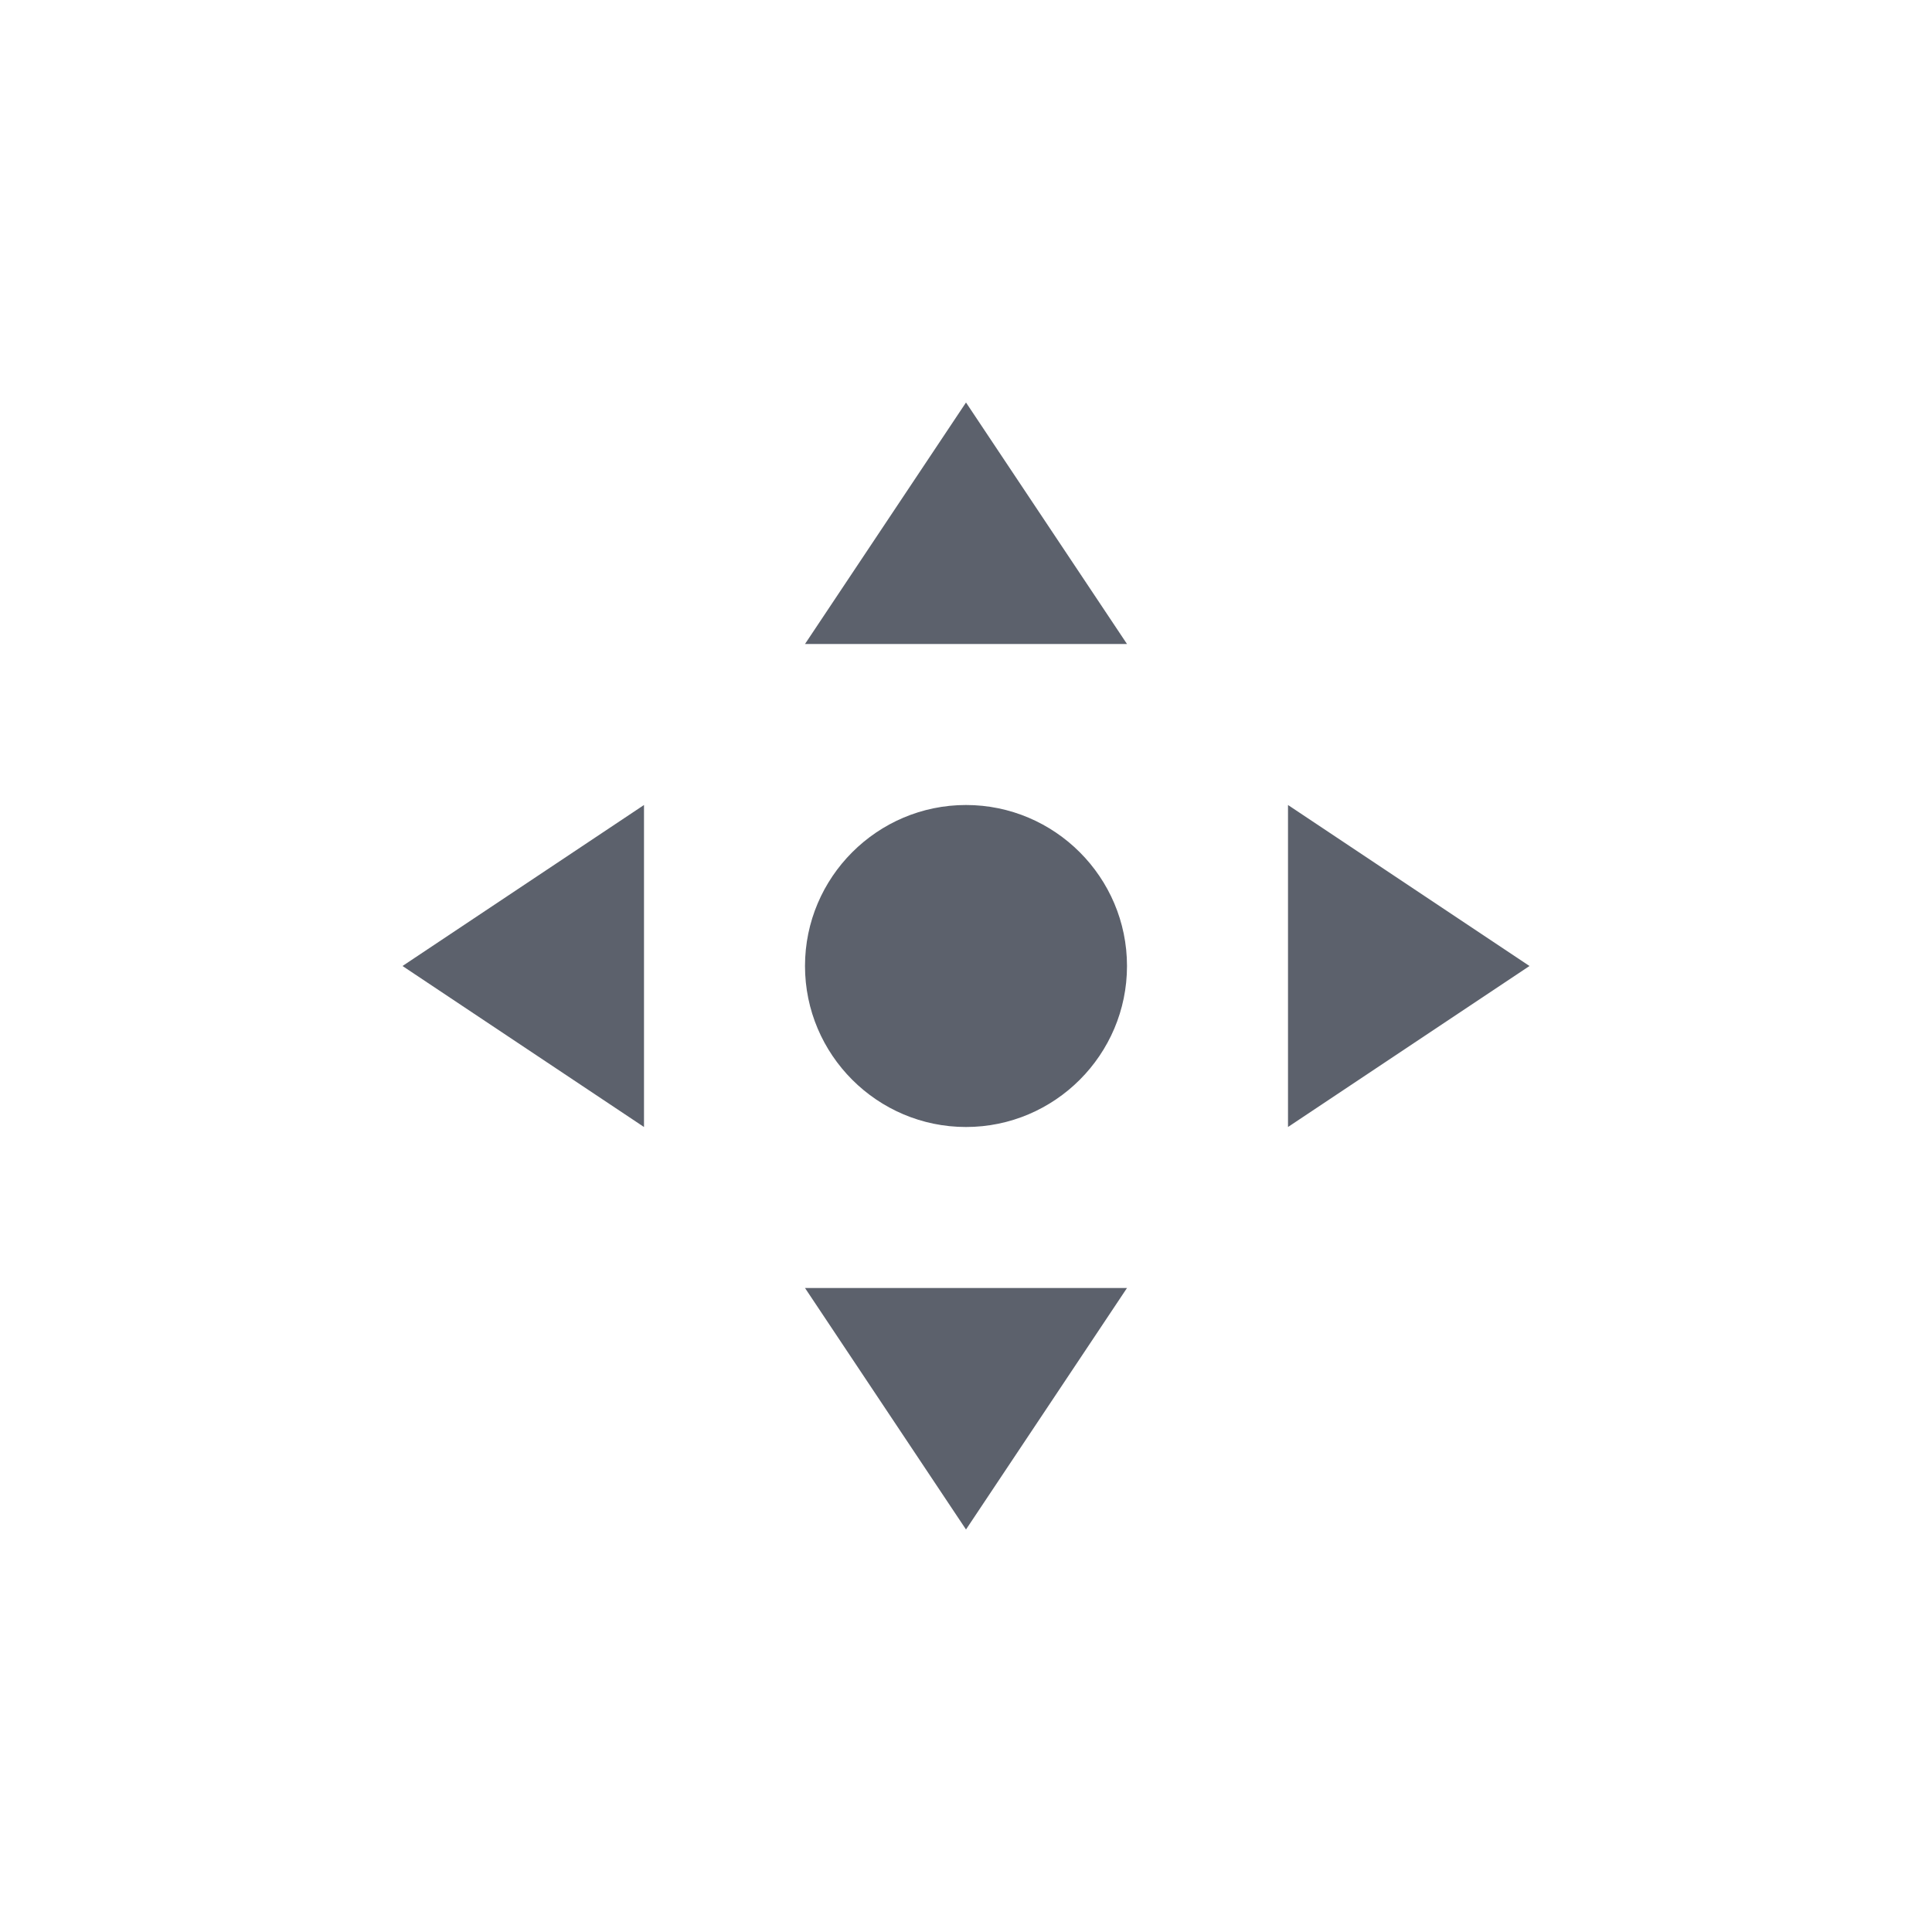 <svg xmlns="http://www.w3.org/2000/svg" width="12pt" height="12pt" version="1.1" viewBox="0 0 12 12">
 <g>
  <path style="fill:rgb(36.078%,38.039%,42.353%)" d="M 6 2.5 L 5 4 L 7 4 Z M 4 5 L 2.5 6 L 4 7 Z M 6 5 C 5.449 5 5 5.449 5 6 C 5 6.551 5.449 7 6 7 C 6.551 7 7 6.551 7 6 C 7 5.449 6.551 5 6 5 Z M 8 5 L 8 7 L 9.5 6 Z M 5 8 L 6 9.5 L 7 8 Z M 5 8"/>
 </g>
</svg>
